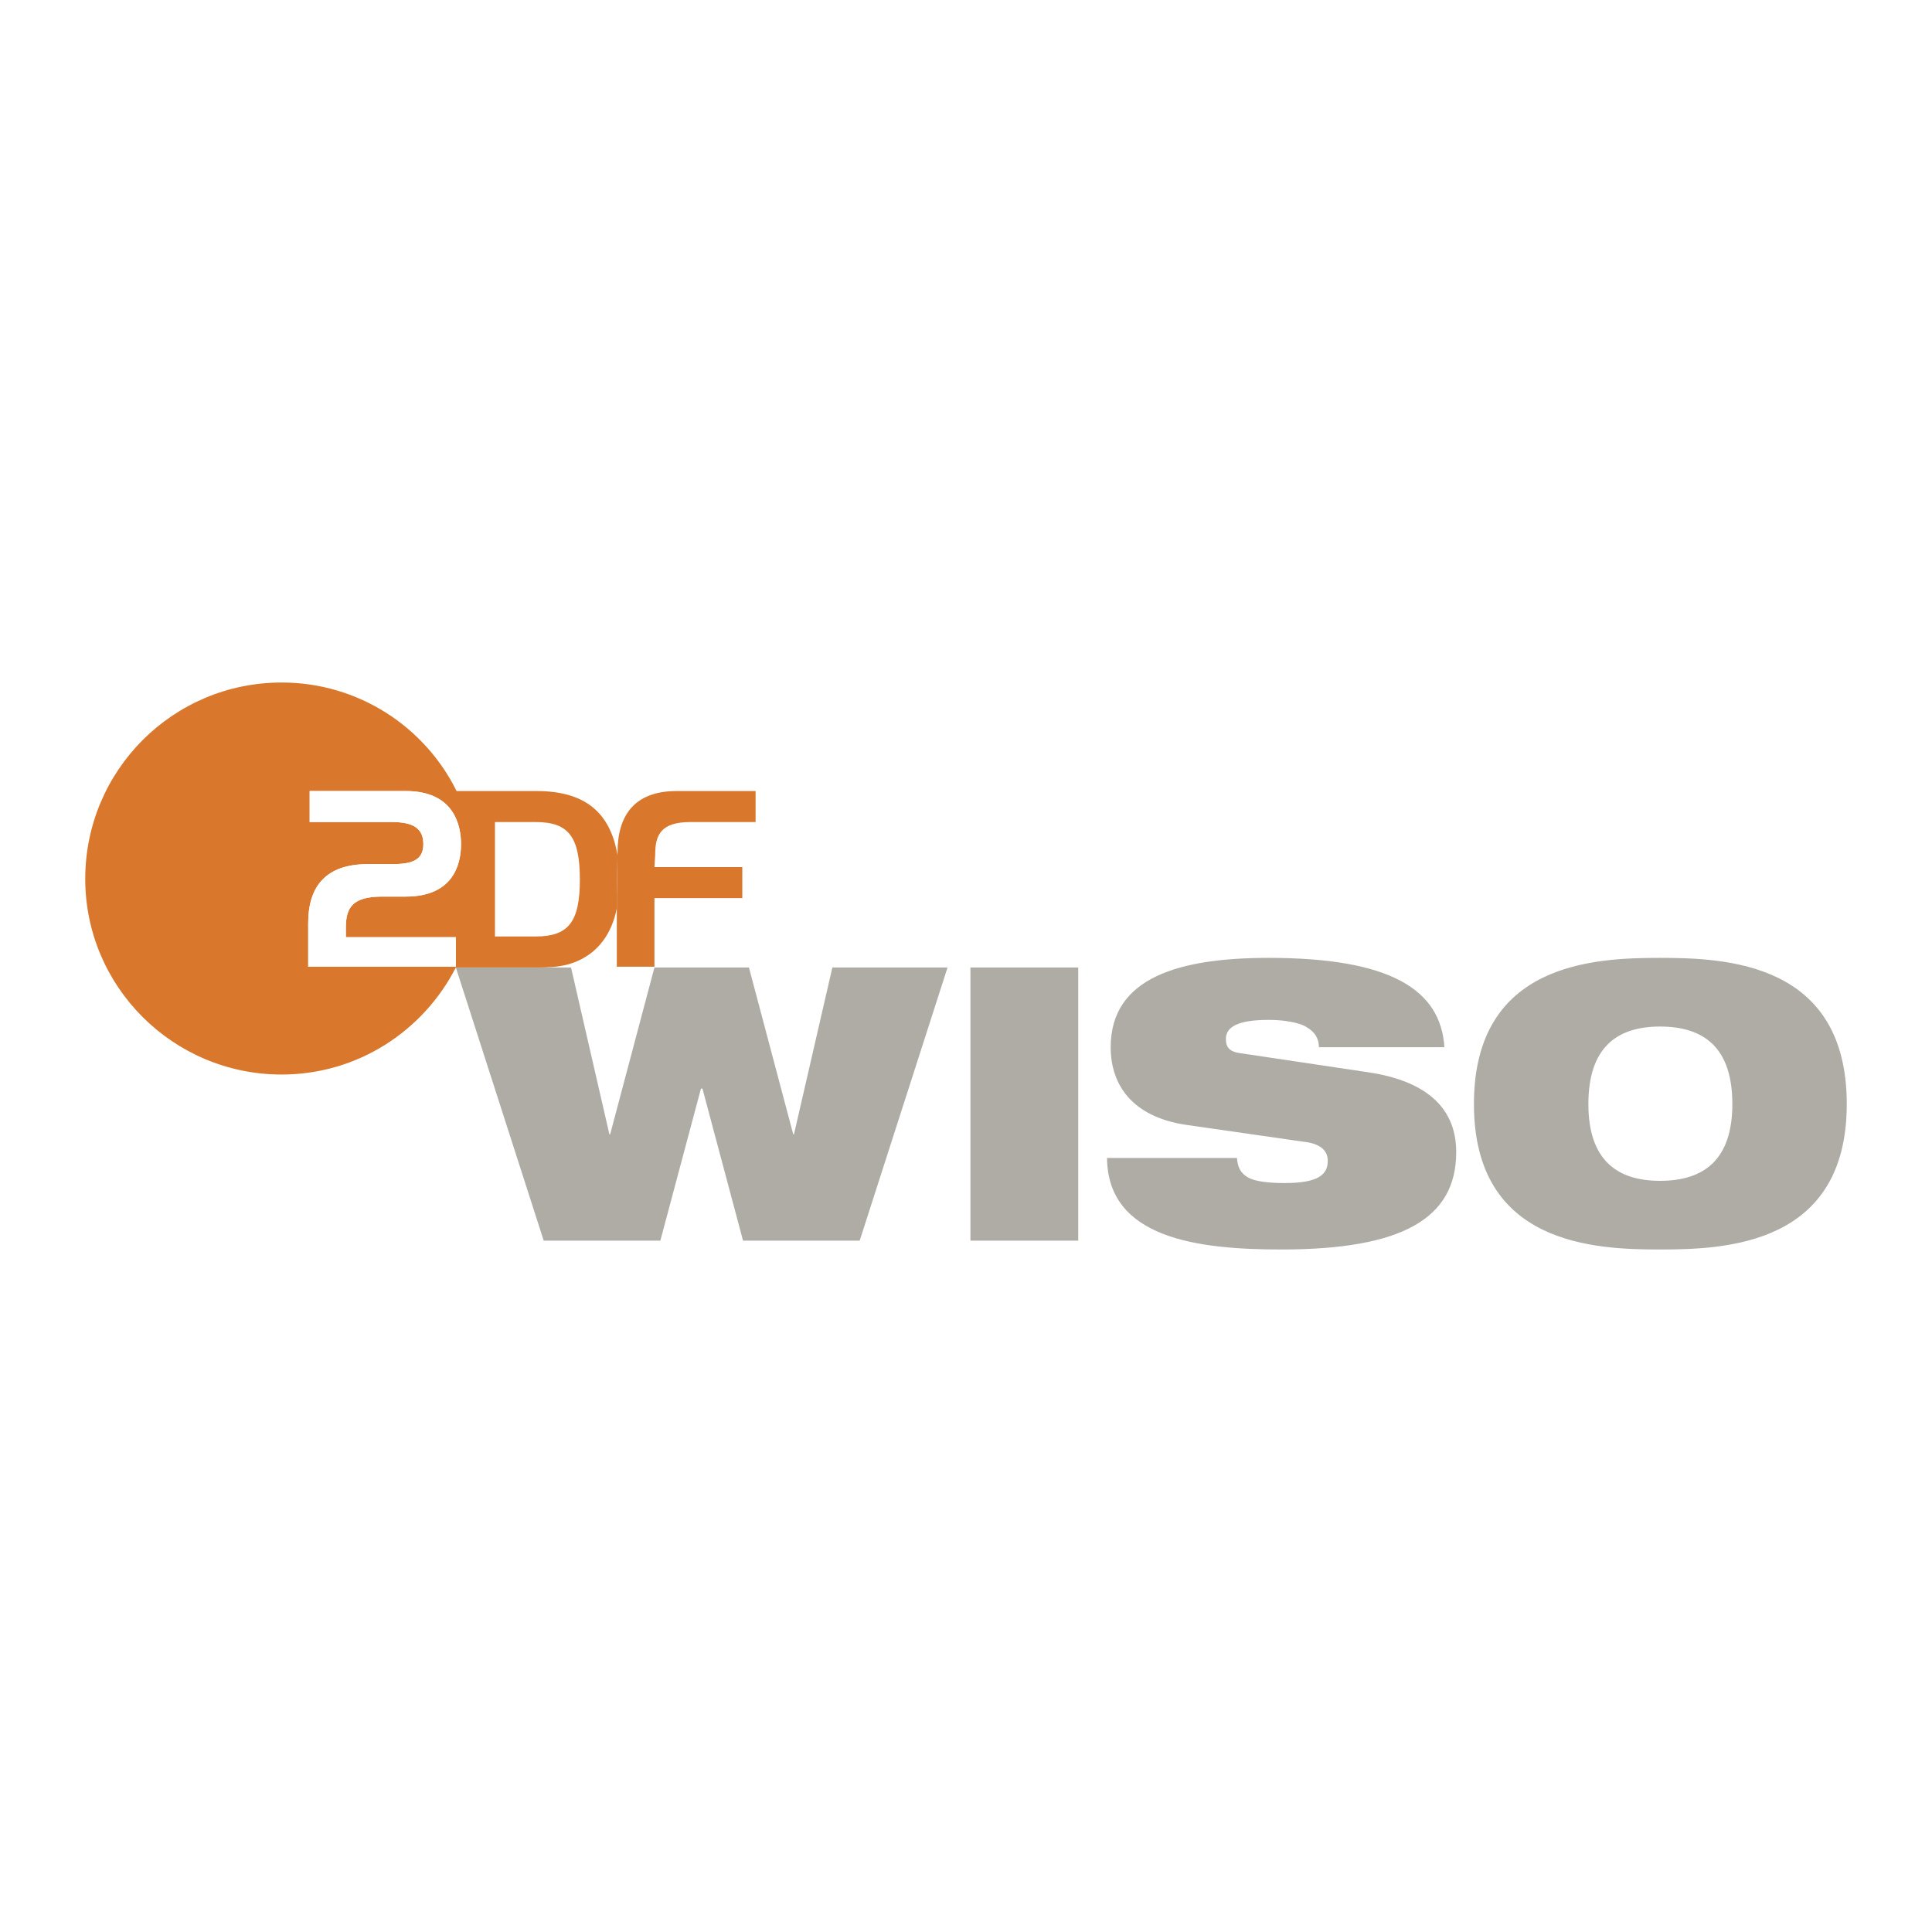 <svg xmlns="http://www.w3.org/2000/svg" width="2500" height="2500" viewBox="0 0 192.756 192.756"><g fill-rule="evenodd" clip-rule="evenodd"><path fill="#fff" d="M0 0h192.756v192.756H0V0z"/><path d="M8.504 87.687c0-10.828 8.765-19.593 19.593-19.593 7.66 0 14.29 4.42 17.457 10.828h7.955c4.788 0 7.366 2.062 8.102 6.408l-.074 3.978v1.326c-.368 1.841-1.178 3.314-2.431 4.346-1.768 1.399-3.535 1.547-5.45 1.547H45.48c-3.241 6.334-9.796 10.68-17.383 10.68-10.828-.002-19.593-8.766-19.593-19.52zm22.245 4.419v4.345H45.48v-2.946H34.505v-.958c0-1.989.663-3.094 3.609-3.094h2.357c4.714 0 5.524-3.167 5.524-5.229 0-1.841-.663-5.303-5.524-5.303h-9.576v3.093h8.176c1.989 0 3.167.516 3.167 2.21 0 1.621-1.178 1.989-3.093 1.989h-2.431c-4.197 0-5.965 2.21-5.965 5.893zm18.635 1.326h4.051c3.241 0 4.419-1.399 4.419-5.671 0-4.346-1.179-5.746-4.419-5.746h-4.051v11.417z" fill="#d9782d"/><path d="M61.538 96.451v-7.144l.074-4.272c0-3.683 1.694-6.113 5.893-6.113h7.881v3.093h-6.481c-2.947 0-3.536 1.252-3.536 3.241l-.074 1.252h8.765v3.094h-8.765v6.85h-3.757v-.001z" fill="#d9782d"/><path d="M30.749 96.451v-4.345c0-3.683 1.768-5.893 5.966-5.893h2.431c1.915 0 3.093-.368 3.093-1.989 0-1.694-1.178-2.21-3.167-2.21h-8.176v-3.093h9.576c4.861 0 5.524 3.462 5.524 5.303 0 2.062-.81 5.229-5.524 5.229h-2.357c-2.947 0-3.609 1.105-3.609 3.094v.958H45.48v2.946H30.749z" fill="#fff"/><path fill="#afaca6" d="M74.133 123.779l-4.051-15.174h-.147l-4.052 15.174H54.246L45.48 96.525h11.491l3.83 16.647h.074l4.419-16.647h9.428l4.42 16.647h.073l3.831-16.647h11.491l-8.766 27.254H74.133zM96.82 96.525h10.754v27.254H96.82V96.525zM127.83 124.662c-8.324 0-17.311-1.104-17.383-9.133h12.963c.074.957.369 1.547 1.18 1.988.736.369 1.988.516 3.609.516 3.387 0 4.271-.883 4.271-2.209 0-.811-.441-1.547-1.916-1.842l-12.301-1.768c-5.229-.811-7.439-3.904-7.439-7.734 0-6.998 6.924-8.913 15.764-8.913 12.152 0 17.162 3.167 17.531 8.913h-12.523c0-1.105-.662-1.768-1.619-2.209-.959-.369-2.211-.516-3.389-.516-3.168 0-4.271.736-4.271 1.914 0 .736.293 1.252 1.398 1.4l12.816 1.914c5.451.811 8.766 3.314 8.766 7.955 0 6.63-5.377 9.724-17.457 9.724zM165.617 124.662c-6.482 0-18.562-.441-18.562-14.51 0-14.143 12.08-14.584 18.562-14.584 6.555 0 18.635.442 18.635 14.584 0 14.069-12.08 14.51-18.635 14.51zm-7.144-14.51c0 5.523 2.799 7.66 7.145 7.66 4.418 0 7.219-2.137 7.219-7.66 0-5.598-2.801-7.734-7.219-7.734-4.347 0-7.145 2.137-7.145 7.734z"/></g></svg>
